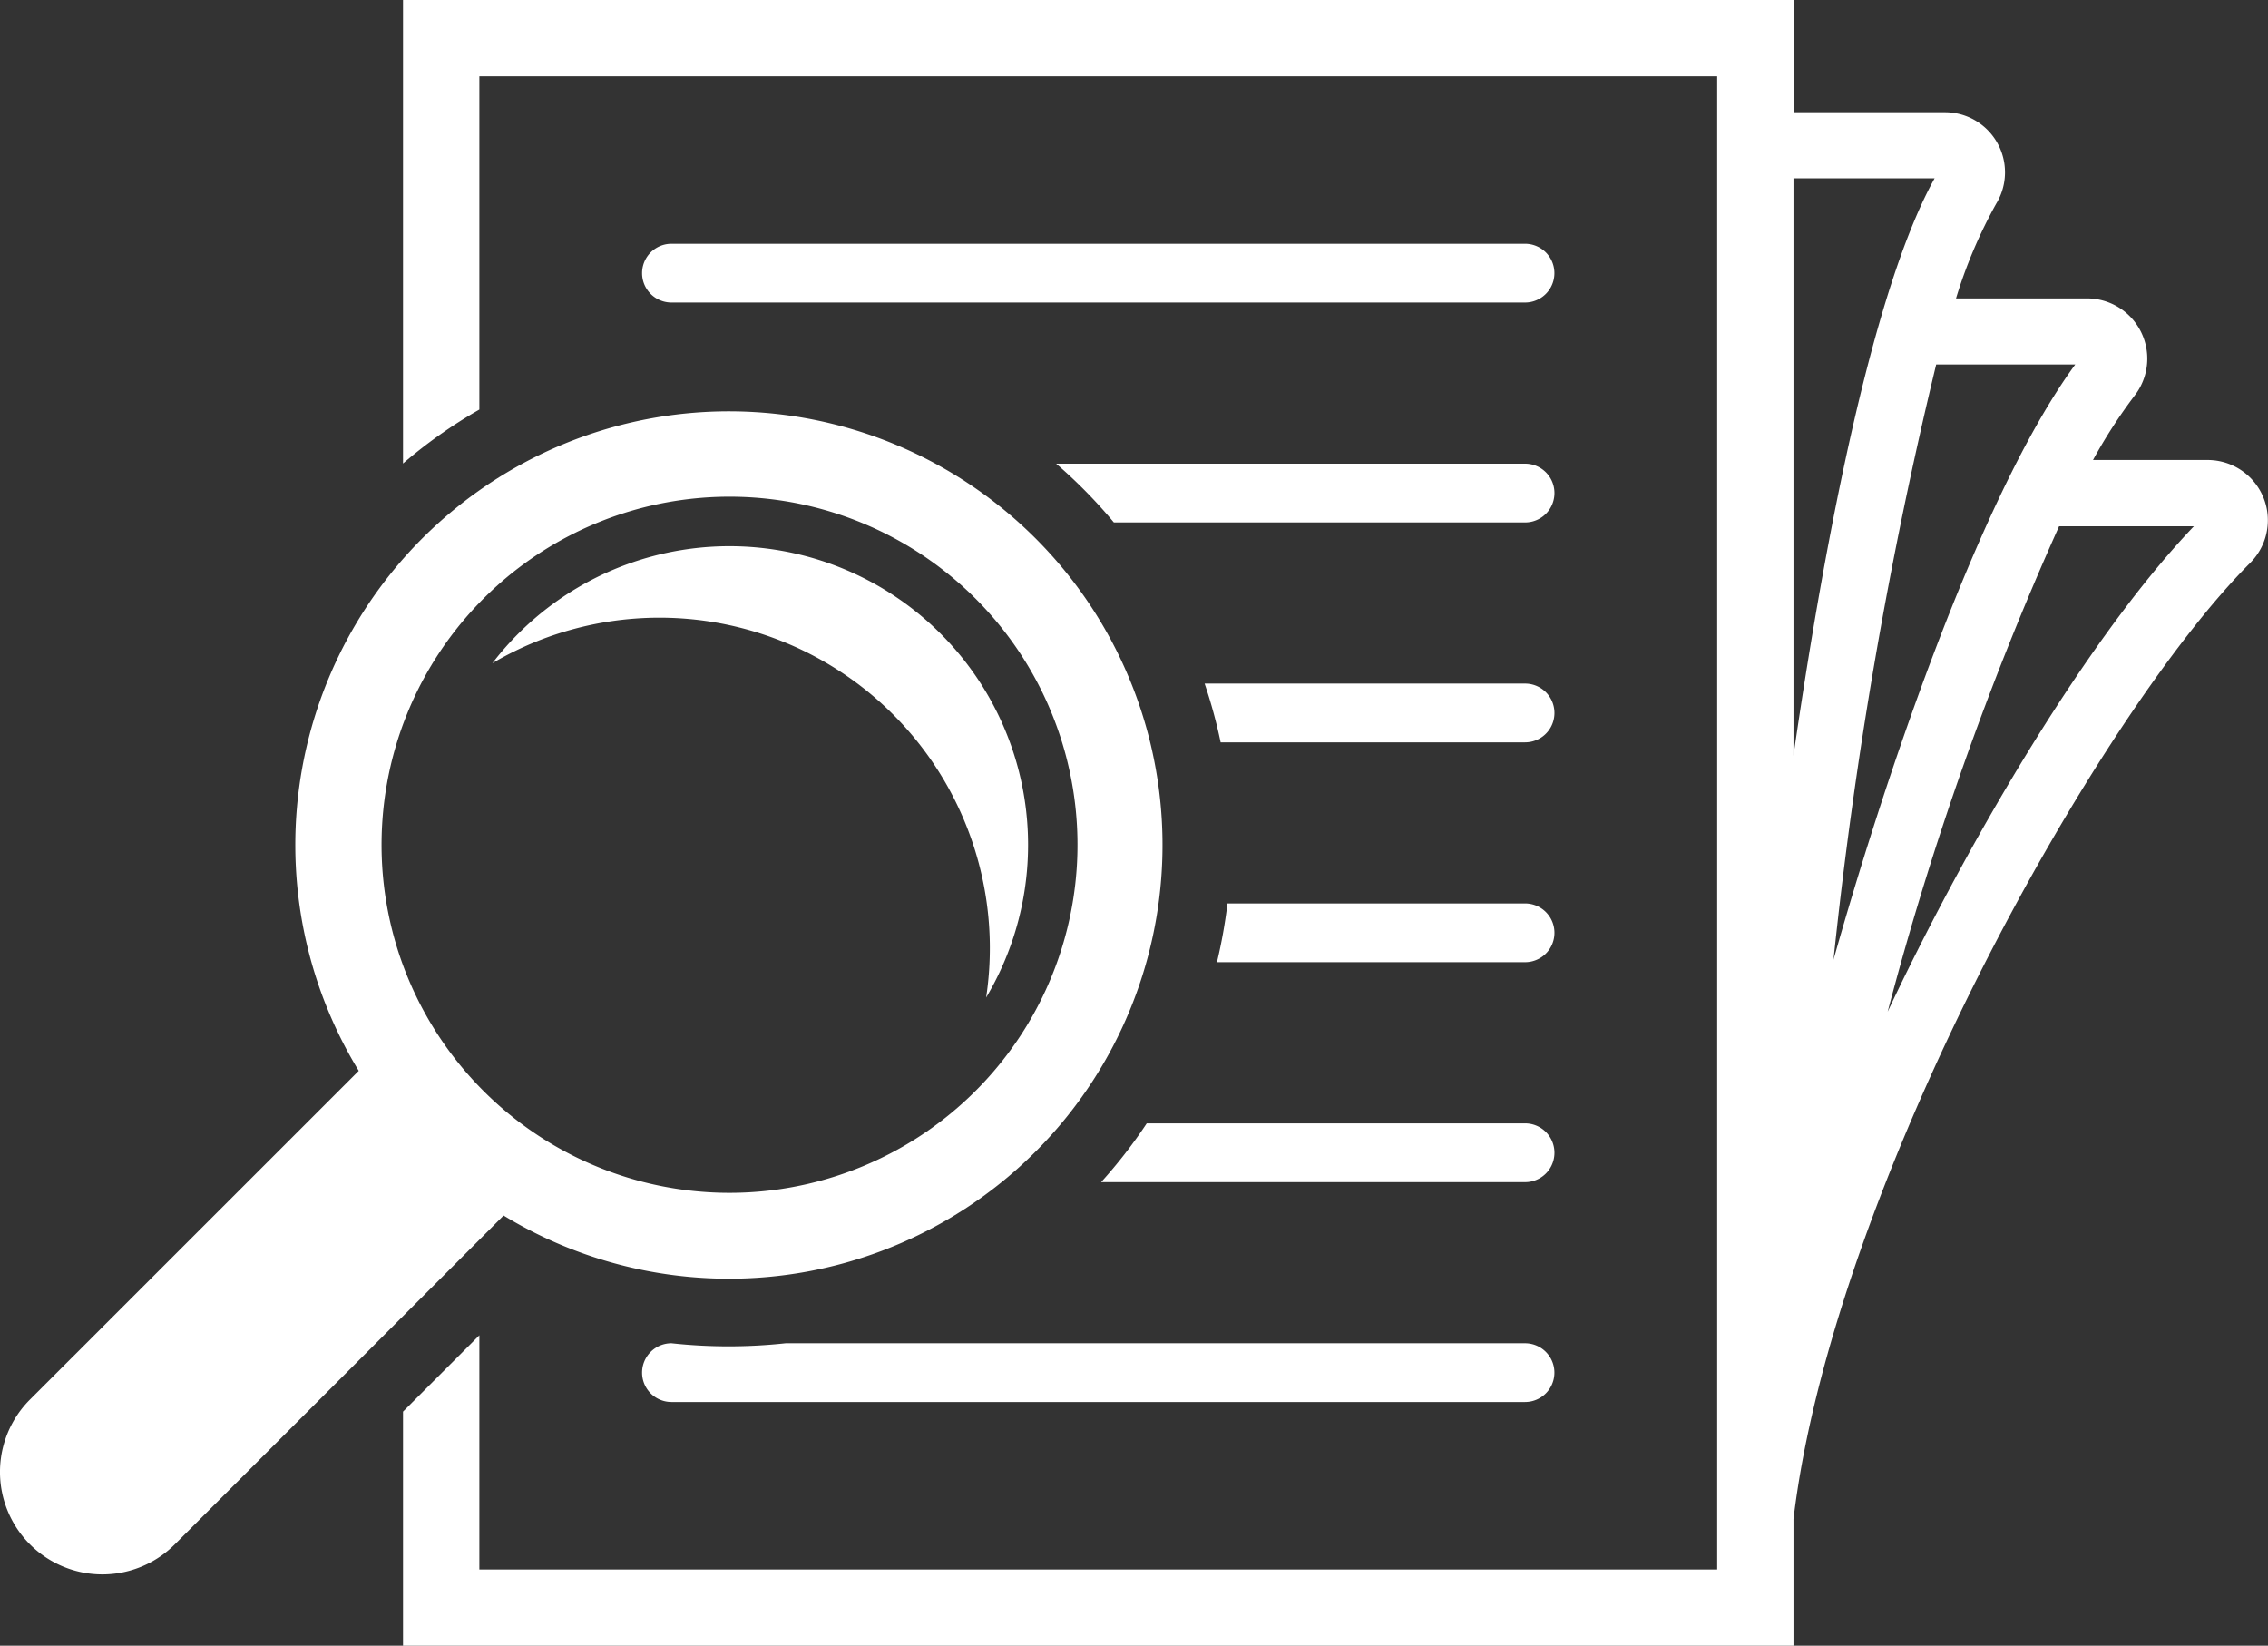 <svg xmlns="http://www.w3.org/2000/svg" width="50" height="36.274" viewBox="0 0 50 36.274">
  <rect x="0" y="0" width="50" height="36.274" fill="#333333" stroke="none"/>
  <g id="Group_2533" data-name="Group 2533" transform="translate(0.125)">
    <path id="Path_4704" data-name="Path 4704" d="M964.885,1067.9A6.584,6.584,0,0,0,954,1060.53a7.208,7.208,0,0,1,1.974-.8A7.283,7.283,0,0,1,964.885,1067.9Z" transform="translate(-943.27 -1045.912)" fill="#fff"/>
    <path id="Path_4705" data-name="Path 4705" d="M820.687,10.139h-2.53a11.543,11.543,0,0,1,.917-1.419,1.328,1.328,0,0,0-1.047-2.143h-2.89a10.6,10.6,0,0,1,.887-2.089,1.325,1.325,0,0,0-1.135-2.014h-3.334V0H780.9V10.216a10.819,10.819,0,0,1,1.683-1.189V1.683h27.289v32.91H782.583V29.431L780.9,31.114v5.16h30.654V33.483c.869-7.273,6.675-17.685,10.069-21.077A1.328,1.328,0,0,0,820.687,10.139Zm-9.133-6.208h3.111c-1.569,2.826-2.647,9.522-3.111,12.722Zm.882,17.224A100.066,100.066,0,0,1,814.7,8.033h3.066C815.578,11.024,813.445,17.569,812.436,21.155ZM813.63,22.3a68.965,68.965,0,0,1,3.779-10.7h2.972C817.917,14.18,815.244,18.868,813.63,22.3Z" transform="translate(-772.14)" fill="#fff"/>
    <path id="Path_4706" data-name="Path 4706" d="M1263.665,472.3h-18.818a.647.647,0,1,0,0,1.295h18.818a.647.647,0,1,0,0-1.295Z" transform="translate(-1230.169 -466.927)" fill="#fff"/>
    <path id="Path_4707" data-name="Path 4707" d="M2056.838,898.3H2046.5a11.114,11.114,0,0,1,1.272,1.295h9.066a.647.647,0,0,0,0-1.295Z" transform="translate(-2023.341 -888.08)" fill="#fff"/>
    <path id="Path_4708" data-name="Path 4708" d="M2341.265,1324.4H2334.2a11.015,11.015,0,0,1,.353,1.295h6.712a.647.647,0,1,0,0-1.295Z" transform="translate(-2307.768 -1309.333)" fill="#fff"/>
    <path id="Path_4709" data-name="Path 4709" d="M2364.893,1750.4h-6.561a11.346,11.346,0,0,1-.232,1.295h6.793a.647.647,0,1,0,0-1.295Z" transform="translate(-2331.396 -1730.487)" fill="#fff"/>
    <path id="Path_4710" data-name="Path 4710" d="M2143.046,2176.5h-8.34a10.931,10.931,0,0,1-1.006,1.295h9.347a.647.647,0,1,0,0-1.295Z" transform="translate(-2109.55 -2151.739)" fill="#fff"/>
    <path id="Path_4711" data-name="Path 4711" d="M1263.665,2602.5h-16.3a11.666,11.666,0,0,1-2.518,0,.647.647,0,1,0,0,1.295h18.818a.647.647,0,1,0,0-1.295Z" transform="translate(-1230.169 -2572.893)" fill="#fff"/>
    <path id="Path_4712" data-name="Path 4712" d="M10.977,813.789A9.559,9.559,0,1,0,7.784,810.6L.536,817.845a2.257,2.257,0,0,0,3.192,3.192C4.036,820.73,10.646,814.121,10.977,813.789ZM9.212,801.962a7.672,7.672,0,1,1-.452,6.311A7.685,7.685,0,0,1,9.212,801.962Z" transform="translate(0 -786.997)" fill="#fff"/>
  </g>
</svg>
